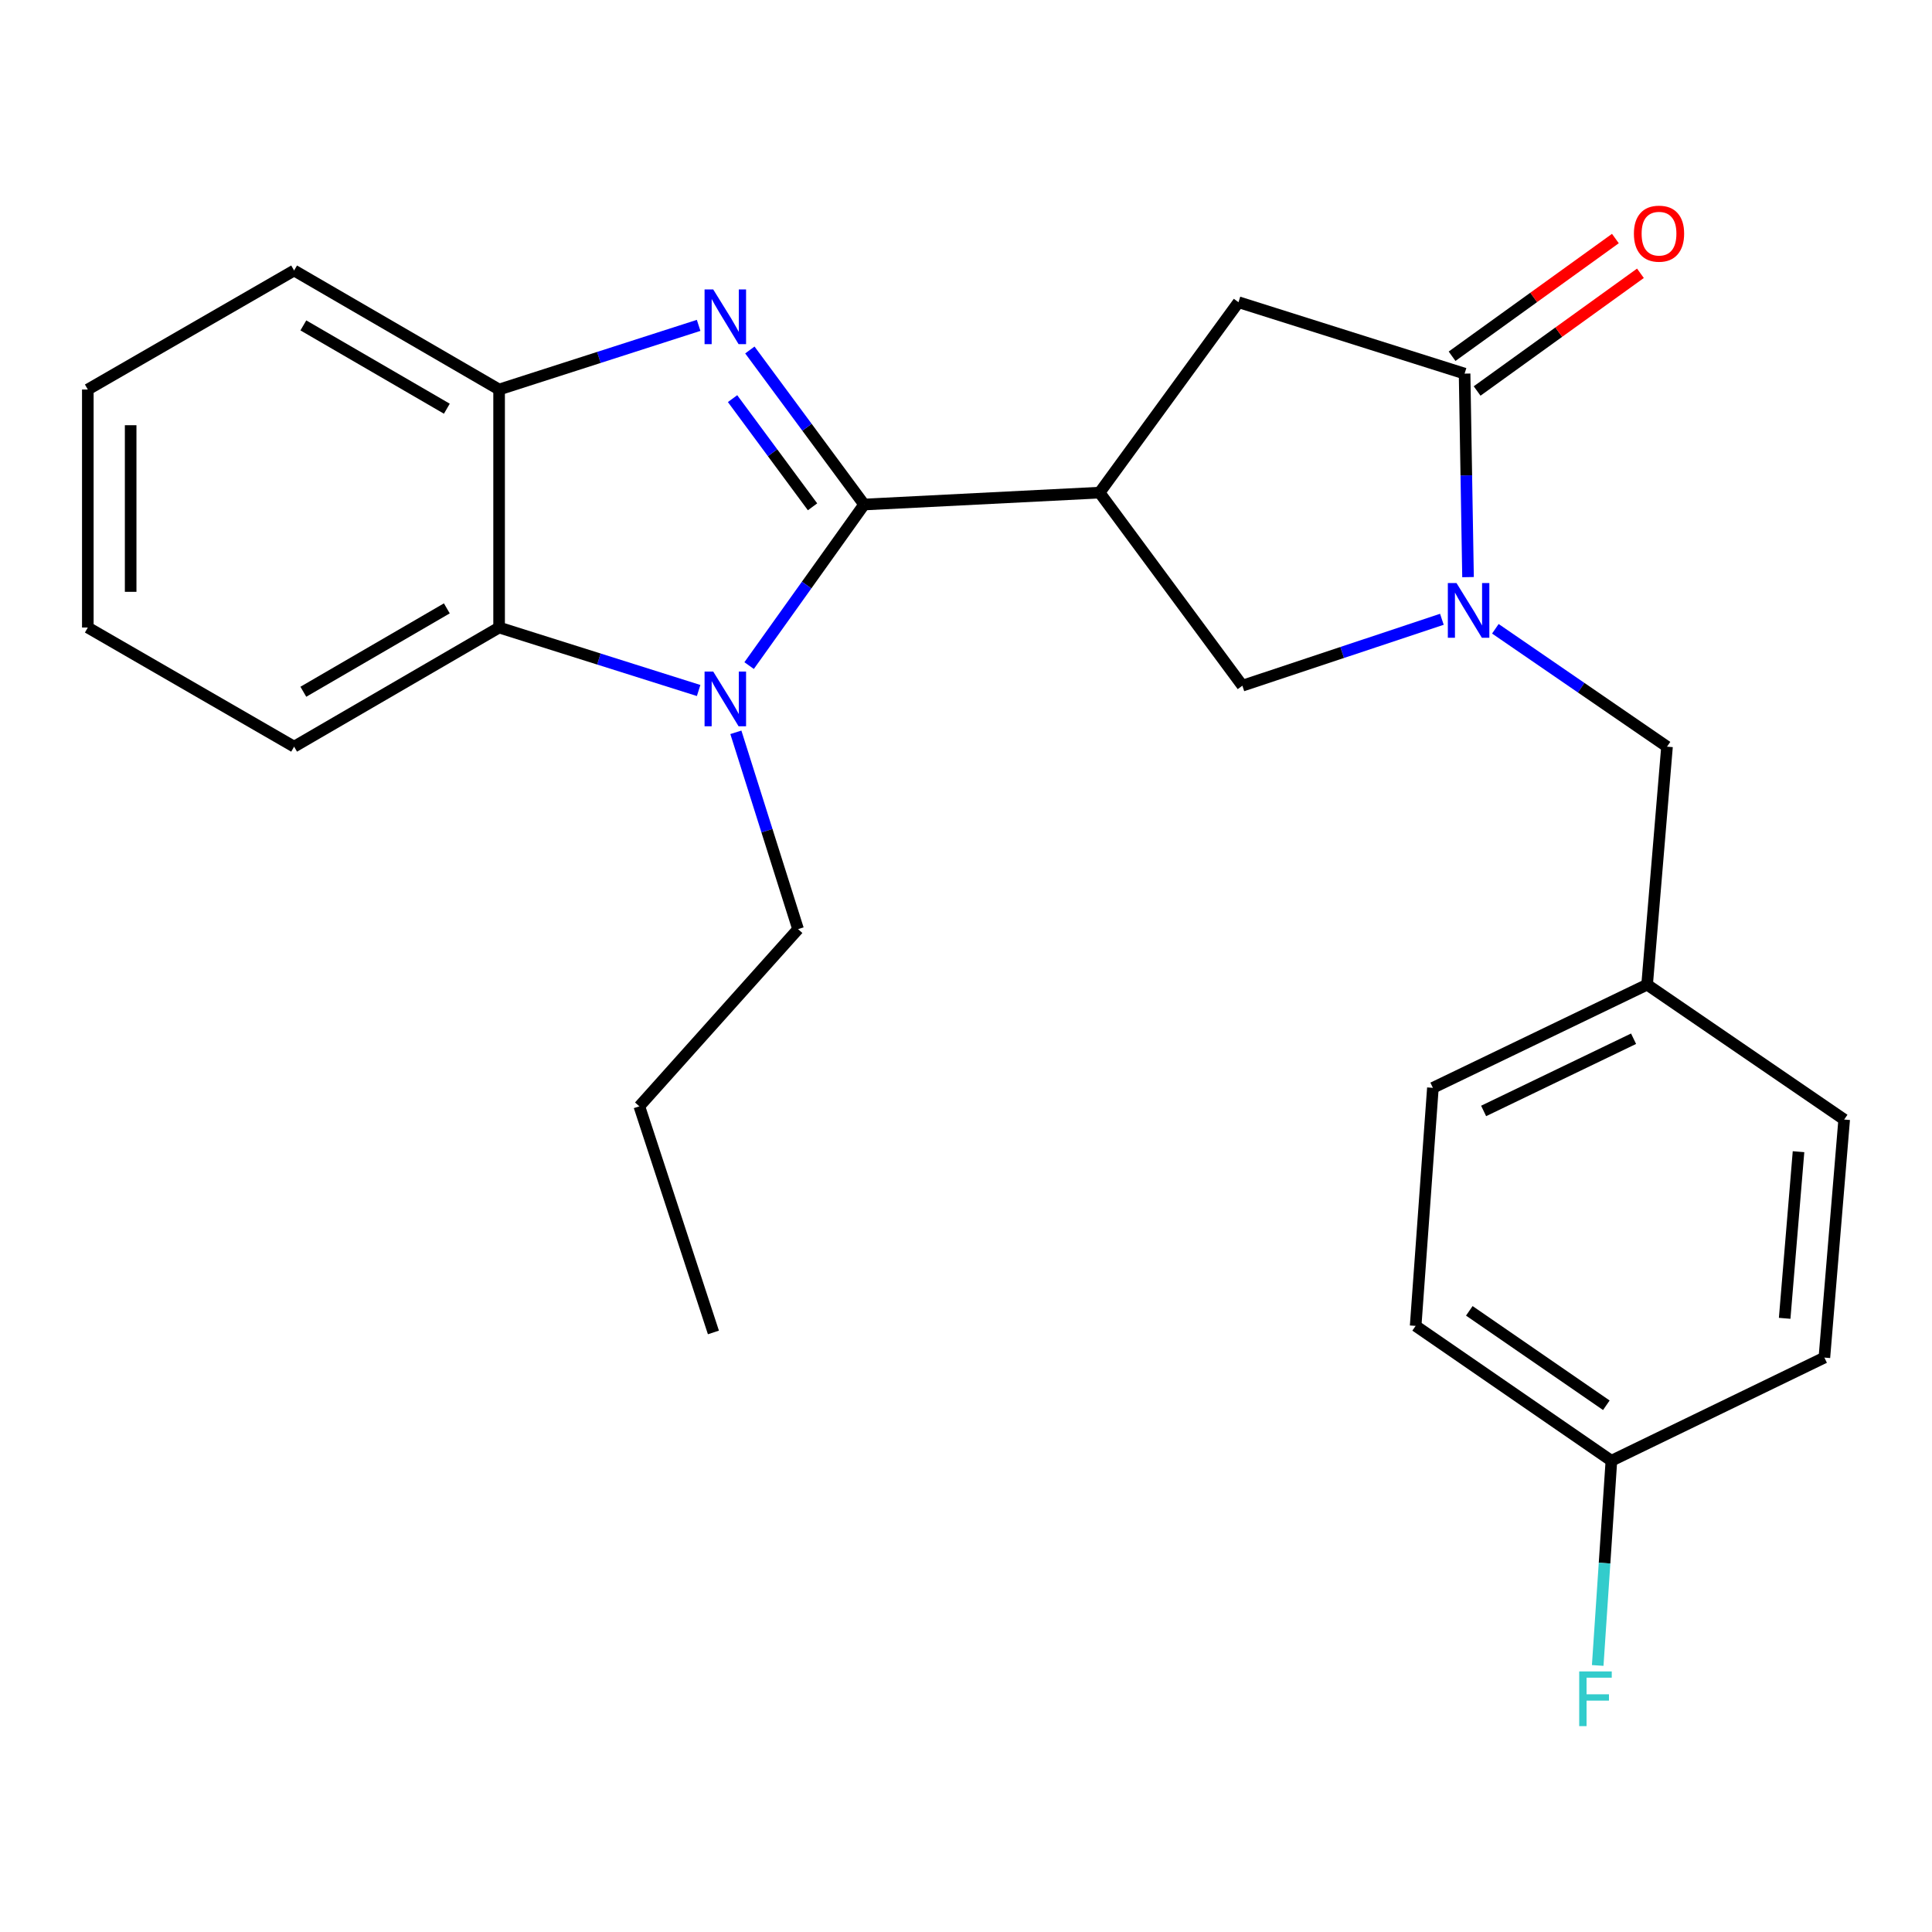 <?xml version='1.0' encoding='iso-8859-1'?>
<svg version='1.1' baseProfile='full'
              xmlns='http://www.w3.org/2000/svg'
                      xmlns:rdkit='http://www.rdkit.org/xml'
                      xmlns:xlink='http://www.w3.org/1999/xlink'
                  xml:space='preserve'
width='1000px' height='1000px' viewBox='0 0 1000 1000'>
<!-- END OF HEADER -->
<rect style='opacity:1.0;fill:#FFFFFF;stroke:none' width='1000' height='1000' x='0' y='0'> </rect>
<path class='bond-0' d='M 447.27,261.142 L 417.698,221.147' style='fill:none;fill-rule:evenodd;stroke:#000000;stroke-width:6px;stroke-linecap:butt;stroke-linejoin:miter;stroke-opacity:1' />
<path class='bond-0' d='M 417.698,221.147 L 388.126,181.152' style='fill:none;fill-rule:evenodd;stroke:#0000FF;stroke-width:6px;stroke-linecap:butt;stroke-linejoin:miter;stroke-opacity:1' />
<path class='bond-0' d='M 420.571,262.324 L 399.871,234.328' style='fill:none;fill-rule:evenodd;stroke:#000000;stroke-width:6px;stroke-linecap:butt;stroke-linejoin:miter;stroke-opacity:1' />
<path class='bond-0' d='M 399.871,234.328 L 379.17,206.331' style='fill:none;fill-rule:evenodd;stroke:#0000FF;stroke-width:6px;stroke-linecap:butt;stroke-linejoin:miter;stroke-opacity:1' />
<path class='bond-1' d='M 447.27,261.142 L 417.505,302.826' style='fill:none;fill-rule:evenodd;stroke:#000000;stroke-width:6px;stroke-linecap:butt;stroke-linejoin:miter;stroke-opacity:1' />
<path class='bond-1' d='M 417.505,302.826 L 387.741,344.511' style='fill:none;fill-rule:evenodd;stroke:#0000FF;stroke-width:6px;stroke-linecap:butt;stroke-linejoin:miter;stroke-opacity:1' />
<path class='bond-2' d='M 447.27,261.142 L 569.137,254.983' style='fill:none;fill-rule:evenodd;stroke:#000000;stroke-width:6px;stroke-linecap:butt;stroke-linejoin:miter;stroke-opacity:1' />
<path class='bond-6' d='M 361.608,168.412 L 309.971,185.012' style='fill:none;fill-rule:evenodd;stroke:#0000FF;stroke-width:6px;stroke-linecap:butt;stroke-linejoin:miter;stroke-opacity:1' />
<path class='bond-6' d='M 309.971,185.012 L 258.335,201.612' style='fill:none;fill-rule:evenodd;stroke:#000000;stroke-width:6px;stroke-linecap:butt;stroke-linejoin:miter;stroke-opacity:1' />
<path class='bond-5' d='M 361.613,357.404 L 309.974,341.107' style='fill:none;fill-rule:evenodd;stroke:#0000FF;stroke-width:6px;stroke-linecap:butt;stroke-linejoin:miter;stroke-opacity:1' />
<path class='bond-5' d='M 309.974,341.107 L 258.335,324.81' style='fill:none;fill-rule:evenodd;stroke:#000000;stroke-width:6px;stroke-linecap:butt;stroke-linejoin:miter;stroke-opacity:1' />
<path class='bond-11' d='M 380.885,379.046 L 396.981,429.983' style='fill:none;fill-rule:evenodd;stroke:#0000FF;stroke-width:6px;stroke-linecap:butt;stroke-linejoin:miter;stroke-opacity:1' />
<path class='bond-11' d='M 396.981,429.983 L 413.077,480.919' style='fill:none;fill-rule:evenodd;stroke:#000000;stroke-width:6px;stroke-linecap:butt;stroke-linejoin:miter;stroke-opacity:1' />
<path class='bond-7' d='M 569.137,254.983 L 643.053,354.913' style='fill:none;fill-rule:evenodd;stroke:#000000;stroke-width:6px;stroke-linecap:butt;stroke-linejoin:miter;stroke-opacity:1' />
<path class='bond-8' d='M 569.137,254.983 L 641.045,156.42' style='fill:none;fill-rule:evenodd;stroke:#000000;stroke-width:6px;stroke-linecap:butt;stroke-linejoin:miter;stroke-opacity:1' />
<path class='bond-3' d='M 746.316,320.543 L 694.685,337.728' style='fill:none;fill-rule:evenodd;stroke:#0000FF;stroke-width:6px;stroke-linecap:butt;stroke-linejoin:miter;stroke-opacity:1' />
<path class='bond-3' d='M 694.685,337.728 L 643.053,354.913' style='fill:none;fill-rule:evenodd;stroke:#000000;stroke-width:6px;stroke-linecap:butt;stroke-linejoin:miter;stroke-opacity:1' />
<path class='bond-9' d='M 773.996,325.456 L 818.42,355.963' style='fill:none;fill-rule:evenodd;stroke:#0000FF;stroke-width:6px;stroke-linecap:butt;stroke-linejoin:miter;stroke-opacity:1' />
<path class='bond-9' d='M 818.42,355.963 L 862.843,386.47' style='fill:none;fill-rule:evenodd;stroke:#000000;stroke-width:6px;stroke-linecap:butt;stroke-linejoin:miter;stroke-opacity:1' />
<path class='bond-26' d='M 759.851,298.717 L 758.961,246.051' style='fill:none;fill-rule:evenodd;stroke:#0000FF;stroke-width:6px;stroke-linecap:butt;stroke-linejoin:miter;stroke-opacity:1' />
<path class='bond-26' d='M 758.961,246.051 L 758.072,193.384' style='fill:none;fill-rule:evenodd;stroke:#000000;stroke-width:6px;stroke-linecap:butt;stroke-linejoin:miter;stroke-opacity:1' />
<path class='bond-4' d='M 758.072,193.384 L 641.045,156.42' style='fill:none;fill-rule:evenodd;stroke:#000000;stroke-width:6px;stroke-linecap:butt;stroke-linejoin:miter;stroke-opacity:1' />
<path class='bond-10' d='M 764.554,202.378 L 806.819,171.917' style='fill:none;fill-rule:evenodd;stroke:#000000;stroke-width:6px;stroke-linecap:butt;stroke-linejoin:miter;stroke-opacity:1' />
<path class='bond-10' d='M 806.819,171.917 L 849.085,141.457' style='fill:none;fill-rule:evenodd;stroke:#FF0000;stroke-width:6px;stroke-linecap:butt;stroke-linejoin:miter;stroke-opacity:1' />
<path class='bond-10' d='M 751.591,184.391 L 793.856,153.931' style='fill:none;fill-rule:evenodd;stroke:#000000;stroke-width:6px;stroke-linecap:butt;stroke-linejoin:miter;stroke-opacity:1' />
<path class='bond-10' d='M 793.856,153.931 L 836.122,123.47' style='fill:none;fill-rule:evenodd;stroke:#FF0000;stroke-width:6px;stroke-linecap:butt;stroke-linejoin:miter;stroke-opacity:1' />
<path class='bond-19' d='M 258.335,324.81 L 152.233,386.47' style='fill:none;fill-rule:evenodd;stroke:#000000;stroke-width:6px;stroke-linecap:butt;stroke-linejoin:miter;stroke-opacity:1' />
<path class='bond-19' d='M 231.279,314.89 L 157.008,358.052' style='fill:none;fill-rule:evenodd;stroke:#000000;stroke-width:6px;stroke-linecap:butt;stroke-linejoin:miter;stroke-opacity:1' />
<path class='bond-25' d='M 258.335,324.81 L 258.335,201.612' style='fill:none;fill-rule:evenodd;stroke:#000000;stroke-width:6px;stroke-linecap:butt;stroke-linejoin:miter;stroke-opacity:1' />
<path class='bond-20' d='M 258.335,201.612 L 152.233,140.013' style='fill:none;fill-rule:evenodd;stroke:#000000;stroke-width:6px;stroke-linecap:butt;stroke-linejoin:miter;stroke-opacity:1' />
<path class='bond-20' d='M 231.288,211.546 L 157.017,168.427' style='fill:none;fill-rule:evenodd;stroke:#000000;stroke-width:6px;stroke-linecap:butt;stroke-linejoin:miter;stroke-opacity:1' />
<path class='bond-12' d='M 862.843,386.47 L 852.546,509.656' style='fill:none;fill-rule:evenodd;stroke:#000000;stroke-width:6px;stroke-linecap:butt;stroke-linejoin:miter;stroke-opacity:1' />
<path class='bond-21' d='M 413.077,480.919 L 330.92,572.634' style='fill:none;fill-rule:evenodd;stroke:#000000;stroke-width:6px;stroke-linecap:butt;stroke-linejoin:miter;stroke-opacity:1' />
<path class='bond-15' d='M 852.546,509.656 L 954.545,579.47' style='fill:none;fill-rule:evenodd;stroke:#000000;stroke-width:6px;stroke-linecap:butt;stroke-linejoin:miter;stroke-opacity:1' />
<path class='bond-16' d='M 852.546,509.656 L 741.665,563.063' style='fill:none;fill-rule:evenodd;stroke:#000000;stroke-width:6px;stroke-linecap:butt;stroke-linejoin:miter;stroke-opacity:1' />
<path class='bond-16' d='M 845.535,537.642 L 767.919,575.027' style='fill:none;fill-rule:evenodd;stroke:#000000;stroke-width:6px;stroke-linecap:butt;stroke-linejoin:miter;stroke-opacity:1' />
<path class='bond-13' d='M 834.058,756.088 L 732.735,686.273' style='fill:none;fill-rule:evenodd;stroke:#000000;stroke-width:6px;stroke-linecap:butt;stroke-linejoin:miter;stroke-opacity:1' />
<path class='bond-13' d='M 831.439,727.359 L 760.513,678.489' style='fill:none;fill-rule:evenodd;stroke:#000000;stroke-width:6px;stroke-linecap:butt;stroke-linejoin:miter;stroke-opacity:1' />
<path class='bond-14' d='M 834.058,756.088 L 830.514,809.063' style='fill:none;fill-rule:evenodd;stroke:#000000;stroke-width:6px;stroke-linecap:butt;stroke-linejoin:miter;stroke-opacity:1' />
<path class='bond-14' d='M 830.514,809.063 L 826.971,862.039' style='fill:none;fill-rule:evenodd;stroke:#33CCCC;stroke-width:6px;stroke-linecap:butt;stroke-linejoin:miter;stroke-opacity:1' />
<path class='bond-28' d='M 834.058,756.088 L 944.297,702.68' style='fill:none;fill-rule:evenodd;stroke:#000000;stroke-width:6px;stroke-linecap:butt;stroke-linejoin:miter;stroke-opacity:1' />
<path class='bond-17' d='M 954.545,579.47 L 944.297,702.68' style='fill:none;fill-rule:evenodd;stroke:#000000;stroke-width:6px;stroke-linecap:butt;stroke-linejoin:miter;stroke-opacity:1' />
<path class='bond-17' d='M 930.913,596.114 L 923.74,682.361' style='fill:none;fill-rule:evenodd;stroke:#000000;stroke-width:6px;stroke-linecap:butt;stroke-linejoin:miter;stroke-opacity:1' />
<path class='bond-18' d='M 741.665,563.063 L 732.735,686.273' style='fill:none;fill-rule:evenodd;stroke:#000000;stroke-width:6px;stroke-linecap:butt;stroke-linejoin:miter;stroke-opacity:1' />
<path class='bond-22' d='M 152.233,386.47 L 45.455,324.81' style='fill:none;fill-rule:evenodd;stroke:#000000;stroke-width:6px;stroke-linecap:butt;stroke-linejoin:miter;stroke-opacity:1' />
<path class='bond-23' d='M 152.233,140.013 L 45.455,201.612' style='fill:none;fill-rule:evenodd;stroke:#000000;stroke-width:6px;stroke-linecap:butt;stroke-linejoin:miter;stroke-opacity:1' />
<path class='bond-24' d='M 330.92,572.634 L 369.264,689.673' style='fill:none;fill-rule:evenodd;stroke:#000000;stroke-width:6px;stroke-linecap:butt;stroke-linejoin:miter;stroke-opacity:1' />
<path class='bond-27' d='M 45.455,324.81 L 45.455,201.612' style='fill:none;fill-rule:evenodd;stroke:#000000;stroke-width:6px;stroke-linecap:butt;stroke-linejoin:miter;stroke-opacity:1' />
<path class='bond-27' d='M 67.626,306.33 L 67.626,220.092' style='fill:none;fill-rule:evenodd;stroke:#000000;stroke-width:6px;stroke-linecap:butt;stroke-linejoin:miter;stroke-opacity:1' />
<path  class='atom-1' d='M 369.163 149.81
L 378.443 164.81
Q 379.363 166.29, 380.843 168.97
Q 382.323 171.65, 382.403 171.81
L 382.403 149.81
L 386.163 149.81
L 386.163 178.13
L 382.283 178.13
L 372.323 161.73
Q 371.163 159.81, 369.923 157.61
Q 368.723 155.41, 368.363 154.73
L 368.363 178.13
L 364.683 178.13
L 364.683 149.81
L 369.163 149.81
' fill='#0000FF'/>
<path  class='atom-2' d='M 369.163 347.602
L 378.443 362.602
Q 379.363 364.082, 380.843 366.762
Q 382.323 369.442, 382.403 369.602
L 382.403 347.602
L 386.163 347.602
L 386.163 375.922
L 382.283 375.922
L 372.323 359.522
Q 371.163 357.602, 369.923 355.402
Q 368.723 353.202, 368.363 352.522
L 368.363 375.922
L 364.683 375.922
L 364.683 347.602
L 369.163 347.602
' fill='#0000FF'/>
<path  class='atom-4' d='M 753.881 301.781
L 763.161 316.781
Q 764.081 318.261, 765.561 320.941
Q 767.041 323.621, 767.121 323.781
L 767.121 301.781
L 770.881 301.781
L 770.881 330.101
L 767.001 330.101
L 757.041 313.701
Q 755.881 311.781, 754.641 309.581
Q 753.441 307.381, 753.081 306.701
L 753.081 330.101
L 749.401 330.101
L 749.401 301.781
L 753.881 301.781
' fill='#0000FF'/>
<path  class='atom-11' d='M 845.705 120.94
Q 845.705 114.14, 849.065 110.34
Q 852.425 106.54, 858.705 106.54
Q 864.985 106.54, 868.345 110.34
Q 871.705 114.14, 871.705 120.94
Q 871.705 127.82, 868.305 131.74
Q 864.905 135.62, 858.705 135.62
Q 852.465 135.62, 849.065 131.74
Q 845.705 127.86, 845.705 120.94
M 858.705 132.42
Q 863.025 132.42, 865.345 129.54
Q 867.705 126.62, 867.705 120.94
Q 867.705 115.38, 865.345 112.58
Q 863.025 109.74, 858.705 109.74
Q 854.385 109.74, 852.025 112.54
Q 849.705 115.34, 849.705 120.94
Q 849.705 126.66, 852.025 129.54
Q 854.385 132.42, 858.705 132.42
' fill='#FF0000'/>
<path  class='atom-15' d='M 817.397 865.126
L 834.237 865.126
L 834.237 868.366
L 821.197 868.366
L 821.197 876.966
L 832.797 876.966
L 832.797 880.246
L 821.197 880.246
L 821.197 893.446
L 817.397 893.446
L 817.397 865.126
' fill='#33CCCC'/>
</svg>

